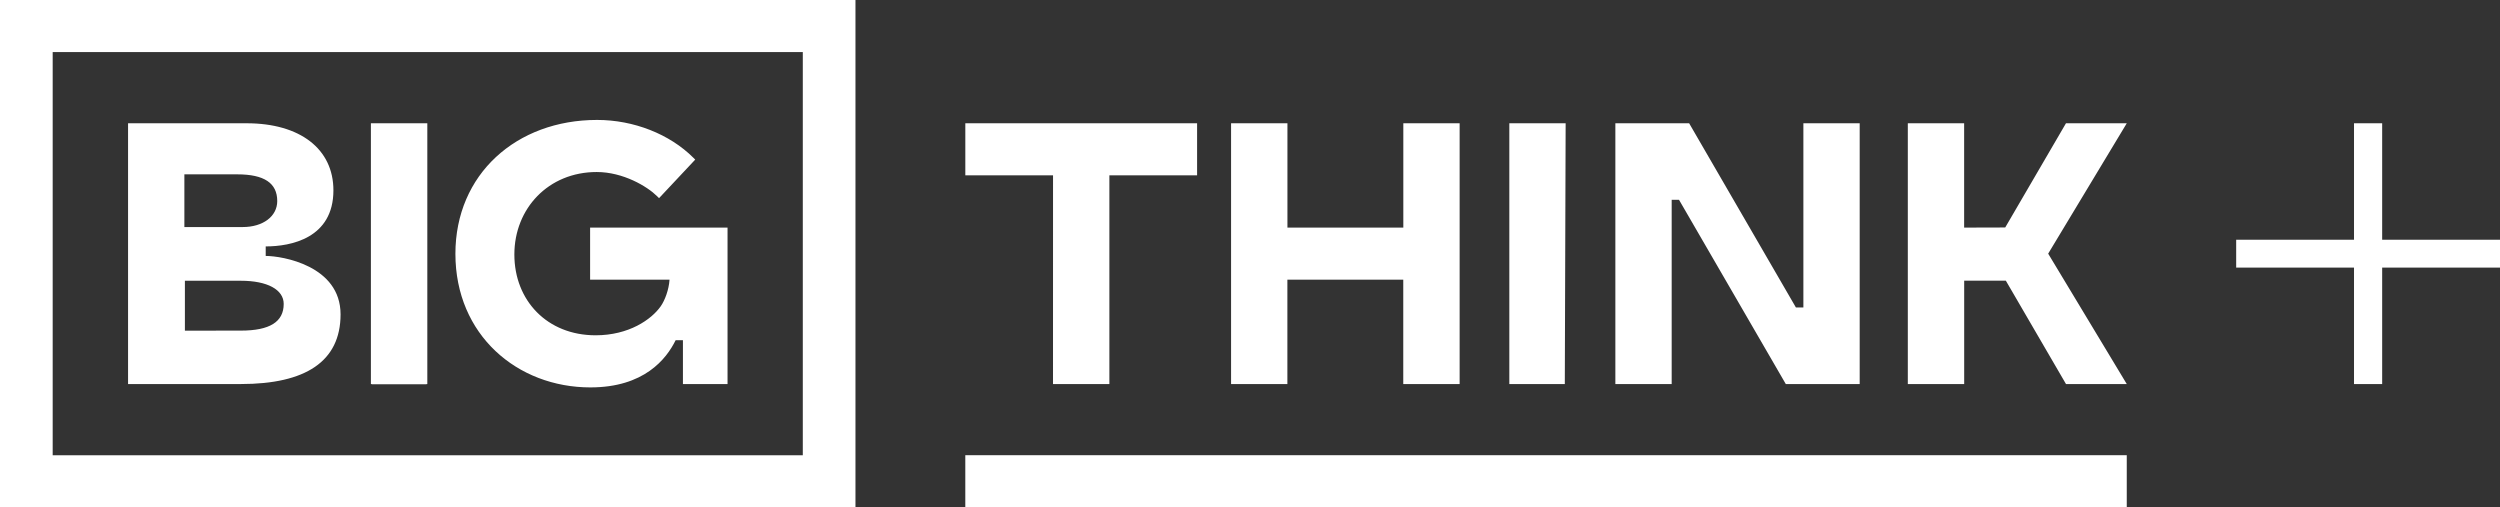 <svg xmlns="http://www.w3.org/2000/svg" width="2528" height="513" fill="none"><rect width="100%" height="100%" fill="#333333" stroke="none"/><path fill="#fff" d="m2150.59 124.655-79.47 131.838 79.47 131.852h-61.46l-60.82-104.508h-42.13v104.508h-57v-263.69h56.95v105.497l41.54-.117 61.46-105.419 61.46.039ZM1064.8 388.345h57V177.312h88.7v-52.657H976.137v52.657h88.693l-.03 211.033Zm237-105.523h117.18v105.523h57v-263.69h-56.94v105.51h-117.19v-105.51h-56.99v263.69h56.94V282.822Zm281.37-158.167h-56.94v263.69h56.1l.84-263.69Zm107.23 263.69V202.053h7.43l107.97 186.292h74.72v-263.69h-56.94v186.279h-7.54l-107.97-186.279h-74.61v263.69h56.94ZM976.111 512.987H2150.58V460.33H976.111v52.657ZM597.069 391.742c54.181 0 76.762-28.632 86.136-47.725h7.374v44.354h45.109V230.165H596.713v52.657h80.317c-.658 10.204-4.753 20.915-8.808 26.745-9.48 13.601-32.43 29.479-65.926 29.479-48.967 0-82.173-35.14-82.173-81.707 0-46.566 34.483-83.398 83.24-83.398 26.754 0 51.126 14.577 60.988 24.364l2.08 2.056 36.577-38.979-1.896-1.887c-23.977-23.934-60.369-38.224-97.341-38.224-81.634 0-143.267 54.922-143.267 135.353 0 82.07 62.542 135.118 136.565 135.118Zm-353.314-3.371H129.494V124.655H249.39c54.128 0 87.756 26.029 87.756 67.806 0 48.454-43.042 56.718-68.467 56.718v9.631c16.709 0 75.695 9.813 75.695 59.074.013 47.829-35.721 70.461-100.619 70.461v.026ZM186.44 229.592h58.96c20.58 0 34.945-10.815 34.945-26.303 0-18.155-13.167-26.992-40.461-26.992H186.44v53.295Zm57.143 104.716c29.138 0 43.292-8.824 43.292-26.979 0-14.485-16.576-23.427-43.252-23.427h-56.656v50.471l56.616-.065Zm132.378 54.272h55.3v-.235h.843v-263.69h-57.051v263.69h.842l.066.235ZM864.971 0h.079v513H0V0h864.971Zm-53.18 52.657H53.272v407.686h758.519V52.657ZM2528 242.425h-119.15v-117.77h-28.47v117.77h-119.15v28.15h119.15v117.77h28.47v-117.77H2528v-28.15Z"/></svg>